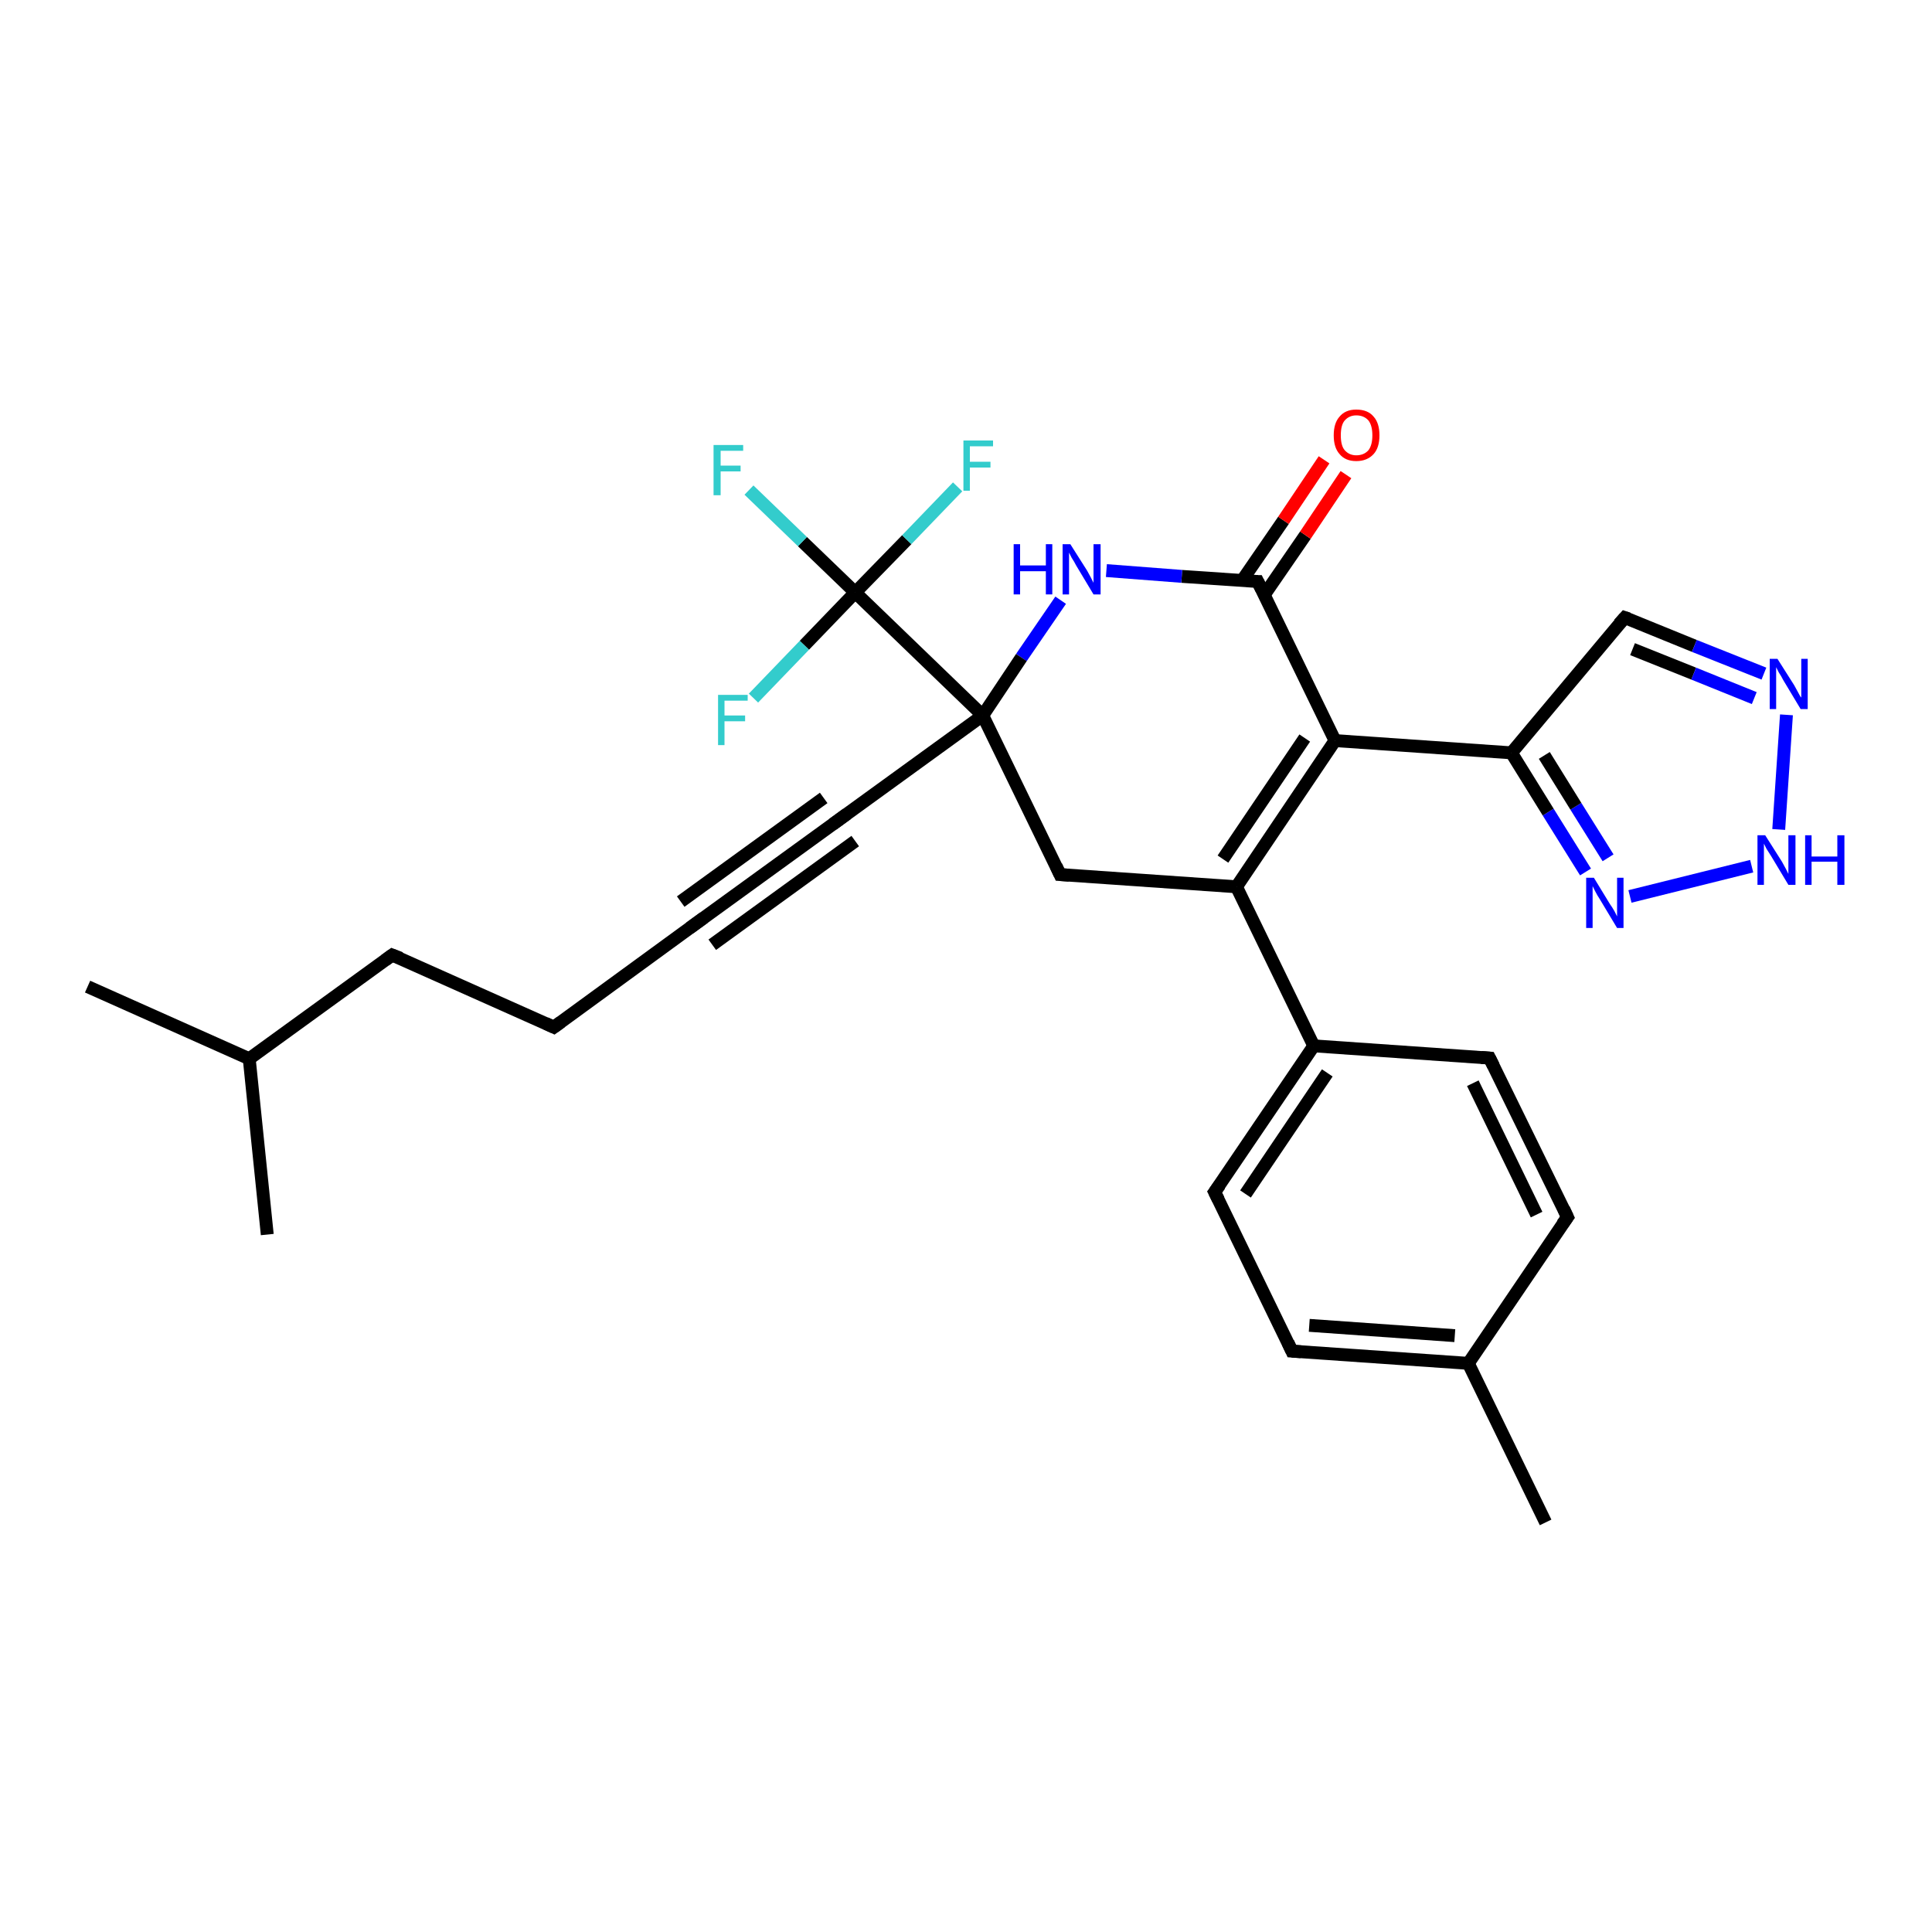 <?xml version='1.0' encoding='iso-8859-1'?>
<svg version='1.1' baseProfile='full'
              xmlns='http://www.w3.org/2000/svg'
                      xmlns:rdkit='http://www.rdkit.org/xml'
                      xmlns:xlink='http://www.w3.org/1999/xlink'
                  xml:space='preserve'
width='300px' height='300px' viewBox='0 0 300 300'>
<!-- END OF HEADER -->
<rect style='opacity:1.0;fill:#FFFFFF;stroke:none' width='300.0' height='300.0' x='0.0' y='0.0'> </rect>
<path class='bond-0 atom-0 atom-1' d='M 240.0,236.4 L 228.0,211.7' style='fill:none;fill-rule:evenodd;stroke:#000000;stroke-width:2.0px;stroke-linecap:butt;stroke-linejoin:miter;stroke-opacity:1' />
<path class='bond-1 atom-1 atom-2' d='M 228.0,211.7 L 200.6,209.8' style='fill:none;fill-rule:evenodd;stroke:#000000;stroke-width:2.0px;stroke-linecap:butt;stroke-linejoin:miter;stroke-opacity:1' />
<path class='bond-1 atom-1 atom-2' d='M 225.9,207.4 L 203.3,205.8' style='fill:none;fill-rule:evenodd;stroke:#000000;stroke-width:2.0px;stroke-linecap:butt;stroke-linejoin:miter;stroke-opacity:1' />
<path class='bond-2 atom-2 atom-3' d='M 200.6,209.8 L 188.6,185.1' style='fill:none;fill-rule:evenodd;stroke:#000000;stroke-width:2.0px;stroke-linecap:butt;stroke-linejoin:miter;stroke-opacity:1' />
<path class='bond-3 atom-3 atom-4' d='M 188.6,185.1 L 204.0,162.4' style='fill:none;fill-rule:evenodd;stroke:#000000;stroke-width:2.0px;stroke-linecap:butt;stroke-linejoin:miter;stroke-opacity:1' />
<path class='bond-3 atom-3 atom-4' d='M 193.4,185.4 L 206.1,166.6' style='fill:none;fill-rule:evenodd;stroke:#000000;stroke-width:2.0px;stroke-linecap:butt;stroke-linejoin:miter;stroke-opacity:1' />
<path class='bond-4 atom-4 atom-5' d='M 204.0,162.4 L 192.0,137.7' style='fill:none;fill-rule:evenodd;stroke:#000000;stroke-width:2.0px;stroke-linecap:butt;stroke-linejoin:miter;stroke-opacity:1' />
<path class='bond-5 atom-5 atom-6' d='M 192.0,137.7 L 207.3,115.0' style='fill:none;fill-rule:evenodd;stroke:#000000;stroke-width:2.0px;stroke-linecap:butt;stroke-linejoin:miter;stroke-opacity:1' />
<path class='bond-5 atom-5 atom-6' d='M 189.9,133.4 L 202.6,114.6' style='fill:none;fill-rule:evenodd;stroke:#000000;stroke-width:2.0px;stroke-linecap:butt;stroke-linejoin:miter;stroke-opacity:1' />
<path class='bond-6 atom-6 atom-7' d='M 207.3,115.0 L 234.7,116.9' style='fill:none;fill-rule:evenodd;stroke:#000000;stroke-width:2.0px;stroke-linecap:butt;stroke-linejoin:miter;stroke-opacity:1' />
<path class='bond-7 atom-7 atom-8' d='M 234.7,116.9 L 252.3,95.9' style='fill:none;fill-rule:evenodd;stroke:#000000;stroke-width:2.0px;stroke-linecap:butt;stroke-linejoin:miter;stroke-opacity:1' />
<path class='bond-8 atom-8 atom-9' d='M 252.3,95.9 L 263.1,100.3' style='fill:none;fill-rule:evenodd;stroke:#000000;stroke-width:2.0px;stroke-linecap:butt;stroke-linejoin:miter;stroke-opacity:1' />
<path class='bond-8 atom-8 atom-9' d='M 263.1,100.3 L 273.9,104.6' style='fill:none;fill-rule:evenodd;stroke:#0000FF;stroke-width:2.0px;stroke-linecap:butt;stroke-linejoin:miter;stroke-opacity:1' />
<path class='bond-8 atom-8 atom-9' d='M 253.5,100.8 L 263.0,104.6' style='fill:none;fill-rule:evenodd;stroke:#000000;stroke-width:2.0px;stroke-linecap:butt;stroke-linejoin:miter;stroke-opacity:1' />
<path class='bond-8 atom-8 atom-9' d='M 263.0,104.6 L 272.4,108.4' style='fill:none;fill-rule:evenodd;stroke:#0000FF;stroke-width:2.0px;stroke-linecap:butt;stroke-linejoin:miter;stroke-opacity:1' />
<path class='bond-9 atom-9 atom-10' d='M 277.4,111.0 L 276.2,128.8' style='fill:none;fill-rule:evenodd;stroke:#0000FF;stroke-width:2.0px;stroke-linecap:butt;stroke-linejoin:miter;stroke-opacity:1' />
<path class='bond-10 atom-10 atom-11' d='M 272.0,134.5 L 253.1,139.2' style='fill:none;fill-rule:evenodd;stroke:#0000FF;stroke-width:2.0px;stroke-linecap:butt;stroke-linejoin:miter;stroke-opacity:1' />
<path class='bond-11 atom-6 atom-12' d='M 207.3,115.0 L 195.3,90.3' style='fill:none;fill-rule:evenodd;stroke:#000000;stroke-width:2.0px;stroke-linecap:butt;stroke-linejoin:miter;stroke-opacity:1' />
<path class='bond-12 atom-12 atom-13' d='M 196.3,92.4 L 202.7,83.1' style='fill:none;fill-rule:evenodd;stroke:#000000;stroke-width:2.0px;stroke-linecap:butt;stroke-linejoin:miter;stroke-opacity:1' />
<path class='bond-12 atom-12 atom-13' d='M 202.7,83.1 L 209.0,73.7' style='fill:none;fill-rule:evenodd;stroke:#FF0000;stroke-width:2.0px;stroke-linecap:butt;stroke-linejoin:miter;stroke-opacity:1' />
<path class='bond-12 atom-12 atom-13' d='M 192.9,90.1 L 199.3,80.8' style='fill:none;fill-rule:evenodd;stroke:#000000;stroke-width:2.0px;stroke-linecap:butt;stroke-linejoin:miter;stroke-opacity:1' />
<path class='bond-12 atom-12 atom-13' d='M 199.3,80.8 L 205.6,71.4' style='fill:none;fill-rule:evenodd;stroke:#FF0000;stroke-width:2.0px;stroke-linecap:butt;stroke-linejoin:miter;stroke-opacity:1' />
<path class='bond-13 atom-12 atom-14' d='M 195.3,90.3 L 183.5,89.5' style='fill:none;fill-rule:evenodd;stroke:#000000;stroke-width:2.0px;stroke-linecap:butt;stroke-linejoin:miter;stroke-opacity:1' />
<path class='bond-13 atom-12 atom-14' d='M 183.5,89.5 L 171.8,88.6' style='fill:none;fill-rule:evenodd;stroke:#0000FF;stroke-width:2.0px;stroke-linecap:butt;stroke-linejoin:miter;stroke-opacity:1' />
<path class='bond-14 atom-14 atom-15' d='M 164.7,93.2 L 158.6,102.1' style='fill:none;fill-rule:evenodd;stroke:#0000FF;stroke-width:2.0px;stroke-linecap:butt;stroke-linejoin:miter;stroke-opacity:1' />
<path class='bond-14 atom-14 atom-15' d='M 158.6,102.1 L 152.6,111.1' style='fill:none;fill-rule:evenodd;stroke:#000000;stroke-width:2.0px;stroke-linecap:butt;stroke-linejoin:miter;stroke-opacity:1' />
<path class='bond-15 atom-15 atom-16' d='M 152.6,111.1 L 130.4,127.2' style='fill:none;fill-rule:evenodd;stroke:#000000;stroke-width:2.0px;stroke-linecap:butt;stroke-linejoin:miter;stroke-opacity:1' />
<path class='bond-16 atom-16 atom-17' d='M 130.4,127.2 L 108.2,143.3' style='fill:none;fill-rule:evenodd;stroke:#000000;stroke-width:2.0px;stroke-linecap:butt;stroke-linejoin:miter;stroke-opacity:1' />
<path class='bond-16 atom-16 atom-17' d='M 132.8,130.6 L 110.6,146.7' style='fill:none;fill-rule:evenodd;stroke:#000000;stroke-width:2.0px;stroke-linecap:butt;stroke-linejoin:miter;stroke-opacity:1' />
<path class='bond-16 atom-16 atom-17' d='M 127.9,123.9 L 105.7,140.0' style='fill:none;fill-rule:evenodd;stroke:#000000;stroke-width:2.0px;stroke-linecap:butt;stroke-linejoin:miter;stroke-opacity:1' />
<path class='bond-17 atom-17 atom-18' d='M 108.2,143.3 L 86.0,159.5' style='fill:none;fill-rule:evenodd;stroke:#000000;stroke-width:2.0px;stroke-linecap:butt;stroke-linejoin:miter;stroke-opacity:1' />
<path class='bond-18 atom-18 atom-19' d='M 86.0,159.5 L 60.9,148.3' style='fill:none;fill-rule:evenodd;stroke:#000000;stroke-width:2.0px;stroke-linecap:butt;stroke-linejoin:miter;stroke-opacity:1' />
<path class='bond-19 atom-19 atom-20' d='M 60.9,148.3 L 38.7,164.4' style='fill:none;fill-rule:evenodd;stroke:#000000;stroke-width:2.0px;stroke-linecap:butt;stroke-linejoin:miter;stroke-opacity:1' />
<path class='bond-20 atom-20 atom-21' d='M 38.7,164.4 L 13.6,153.2' style='fill:none;fill-rule:evenodd;stroke:#000000;stroke-width:2.0px;stroke-linecap:butt;stroke-linejoin:miter;stroke-opacity:1' />
<path class='bond-21 atom-20 atom-22' d='M 38.7,164.4 L 41.5,191.7' style='fill:none;fill-rule:evenodd;stroke:#000000;stroke-width:2.0px;stroke-linecap:butt;stroke-linejoin:miter;stroke-opacity:1' />
<path class='bond-22 atom-15 atom-23' d='M 152.6,111.1 L 132.8,92.0' style='fill:none;fill-rule:evenodd;stroke:#000000;stroke-width:2.0px;stroke-linecap:butt;stroke-linejoin:miter;stroke-opacity:1' />
<path class='bond-23 atom-23 atom-24' d='M 132.8,92.0 L 124.6,84.1' style='fill:none;fill-rule:evenodd;stroke:#000000;stroke-width:2.0px;stroke-linecap:butt;stroke-linejoin:miter;stroke-opacity:1' />
<path class='bond-23 atom-23 atom-24' d='M 124.6,84.1 L 116.3,76.1' style='fill:none;fill-rule:evenodd;stroke:#33CCCC;stroke-width:2.0px;stroke-linecap:butt;stroke-linejoin:miter;stroke-opacity:1' />
<path class='bond-24 atom-23 atom-25' d='M 132.8,92.0 L 140.8,83.8' style='fill:none;fill-rule:evenodd;stroke:#000000;stroke-width:2.0px;stroke-linecap:butt;stroke-linejoin:miter;stroke-opacity:1' />
<path class='bond-24 atom-23 atom-25' d='M 140.8,83.8 L 148.7,75.6' style='fill:none;fill-rule:evenodd;stroke:#33CCCC;stroke-width:2.0px;stroke-linecap:butt;stroke-linejoin:miter;stroke-opacity:1' />
<path class='bond-25 atom-23 atom-26' d='M 132.8,92.0 L 124.9,100.2' style='fill:none;fill-rule:evenodd;stroke:#000000;stroke-width:2.0px;stroke-linecap:butt;stroke-linejoin:miter;stroke-opacity:1' />
<path class='bond-25 atom-23 atom-26' d='M 124.9,100.2 L 117.0,108.4' style='fill:none;fill-rule:evenodd;stroke:#33CCCC;stroke-width:2.0px;stroke-linecap:butt;stroke-linejoin:miter;stroke-opacity:1' />
<path class='bond-26 atom-15 atom-27' d='M 152.6,111.1 L 164.6,135.8' style='fill:none;fill-rule:evenodd;stroke:#000000;stroke-width:2.0px;stroke-linecap:butt;stroke-linejoin:miter;stroke-opacity:1' />
<path class='bond-27 atom-4 atom-28' d='M 204.0,162.4 L 231.3,164.3' style='fill:none;fill-rule:evenodd;stroke:#000000;stroke-width:2.0px;stroke-linecap:butt;stroke-linejoin:miter;stroke-opacity:1' />
<path class='bond-28 atom-28 atom-29' d='M 231.3,164.3 L 243.4,189.0' style='fill:none;fill-rule:evenodd;stroke:#000000;stroke-width:2.0px;stroke-linecap:butt;stroke-linejoin:miter;stroke-opacity:1' />
<path class='bond-28 atom-28 atom-29' d='M 228.7,168.2 L 238.6,188.6' style='fill:none;fill-rule:evenodd;stroke:#000000;stroke-width:2.0px;stroke-linecap:butt;stroke-linejoin:miter;stroke-opacity:1' />
<path class='bond-29 atom-29 atom-1' d='M 243.4,189.0 L 228.0,211.7' style='fill:none;fill-rule:evenodd;stroke:#000000;stroke-width:2.0px;stroke-linecap:butt;stroke-linejoin:miter;stroke-opacity:1' />
<path class='bond-30 atom-27 atom-5' d='M 164.6,135.8 L 192.0,137.7' style='fill:none;fill-rule:evenodd;stroke:#000000;stroke-width:2.0px;stroke-linecap:butt;stroke-linejoin:miter;stroke-opacity:1' />
<path class='bond-31 atom-11 atom-7' d='M 246.2,135.4 L 240.4,126.1' style='fill:none;fill-rule:evenodd;stroke:#0000FF;stroke-width:2.0px;stroke-linecap:butt;stroke-linejoin:miter;stroke-opacity:1' />
<path class='bond-31 atom-11 atom-7' d='M 240.4,126.1 L 234.7,116.9' style='fill:none;fill-rule:evenodd;stroke:#000000;stroke-width:2.0px;stroke-linecap:butt;stroke-linejoin:miter;stroke-opacity:1' />
<path class='bond-31 atom-11 atom-7' d='M 249.7,133.2 L 244.7,125.2' style='fill:none;fill-rule:evenodd;stroke:#0000FF;stroke-width:2.0px;stroke-linecap:butt;stroke-linejoin:miter;stroke-opacity:1' />
<path class='bond-31 atom-11 atom-7' d='M 244.7,125.2 L 239.8,117.3' style='fill:none;fill-rule:evenodd;stroke:#000000;stroke-width:2.0px;stroke-linecap:butt;stroke-linejoin:miter;stroke-opacity:1' />
<path d='M 202.0,209.9 L 200.6,209.8 L 200.0,208.5' style='fill:none;stroke:#000000;stroke-width:2.0px;stroke-linecap:butt;stroke-linejoin:miter;stroke-opacity:1;' />
<path d='M 189.2,186.3 L 188.6,185.1 L 189.4,184.0' style='fill:none;stroke:#000000;stroke-width:2.0px;stroke-linecap:butt;stroke-linejoin:miter;stroke-opacity:1;' />
<path d='M 251.4,96.9 L 252.3,95.9 L 252.9,96.1' style='fill:none;stroke:#000000;stroke-width:2.0px;stroke-linecap:butt;stroke-linejoin:miter;stroke-opacity:1;' />
<path d='M 195.9,91.5 L 195.3,90.3 L 194.7,90.3' style='fill:none;stroke:#000000;stroke-width:2.0px;stroke-linecap:butt;stroke-linejoin:miter;stroke-opacity:1;' />
<path d='M 131.5,126.4 L 130.4,127.2 L 129.3,128.0' style='fill:none;stroke:#000000;stroke-width:2.0px;stroke-linecap:butt;stroke-linejoin:miter;stroke-opacity:1;' />
<path d='M 109.3,142.5 L 108.2,143.3 L 107.1,144.1' style='fill:none;stroke:#000000;stroke-width:2.0px;stroke-linecap:butt;stroke-linejoin:miter;stroke-opacity:1;' />
<path d='M 87.1,158.7 L 86.0,159.5 L 84.7,158.9' style='fill:none;stroke:#000000;stroke-width:2.0px;stroke-linecap:butt;stroke-linejoin:miter;stroke-opacity:1;' />
<path d='M 62.2,148.8 L 60.9,148.3 L 59.8,149.1' style='fill:none;stroke:#000000;stroke-width:2.0px;stroke-linecap:butt;stroke-linejoin:miter;stroke-opacity:1;' />
<path d='M 164.0,134.5 L 164.6,135.8 L 166.0,135.9' style='fill:none;stroke:#000000;stroke-width:2.0px;stroke-linecap:butt;stroke-linejoin:miter;stroke-opacity:1;' />
<path d='M 230.0,164.2 L 231.3,164.3 L 231.9,165.5' style='fill:none;stroke:#000000;stroke-width:2.0px;stroke-linecap:butt;stroke-linejoin:miter;stroke-opacity:1;' />
<path d='M 242.8,187.7 L 243.4,189.0 L 242.6,190.1' style='fill:none;stroke:#000000;stroke-width:2.0px;stroke-linecap:butt;stroke-linejoin:miter;stroke-opacity:1;' />
<path class='atom-9' d='M 276.0 102.3
L 278.6 106.4
Q 278.8 106.8, 279.2 107.5
Q 279.6 108.3, 279.7 108.3
L 279.7 102.3
L 280.7 102.3
L 280.7 110.1
L 279.6 110.1
L 276.9 105.6
Q 276.6 105.0, 276.2 104.4
Q 275.9 103.8, 275.8 103.6
L 275.8 110.1
L 274.8 110.1
L 274.8 102.3
L 276.0 102.3
' fill='#0000FF'/>
<path class='atom-10' d='M 274.1 129.7
L 276.7 133.8
Q 276.9 134.2, 277.3 134.9
Q 277.7 135.7, 277.7 135.7
L 277.7 129.7
L 278.8 129.7
L 278.8 137.4
L 277.7 137.4
L 275.0 132.9
Q 274.7 132.4, 274.3 131.8
Q 274.0 131.2, 273.9 131.0
L 273.9 137.4
L 272.9 137.4
L 272.9 129.7
L 274.1 129.7
' fill='#0000FF'/>
<path class='atom-10' d='M 280.3 129.7
L 281.3 129.7
L 281.3 133.0
L 285.3 133.0
L 285.3 129.7
L 286.4 129.7
L 286.4 137.4
L 285.3 137.4
L 285.3 133.8
L 281.3 133.8
L 281.3 137.4
L 280.3 137.4
L 280.3 129.7
' fill='#0000FF'/>
<path class='atom-11' d='M 247.5 136.3
L 250.0 140.4
Q 250.3 140.8, 250.7 141.5
Q 251.1 142.3, 251.1 142.3
L 251.1 136.3
L 252.1 136.3
L 252.1 144.1
L 251.1 144.1
L 248.4 139.6
Q 248.0 139.0, 247.7 138.4
Q 247.4 137.8, 247.3 137.6
L 247.3 144.1
L 246.3 144.1
L 246.3 136.3
L 247.5 136.3
' fill='#0000FF'/>
<path class='atom-13' d='M 207.1 67.6
Q 207.1 65.7, 208.0 64.7
Q 208.9 63.6, 210.6 63.6
Q 212.4 63.6, 213.3 64.7
Q 214.2 65.7, 214.2 67.6
Q 214.2 69.5, 213.3 70.5
Q 212.3 71.6, 210.6 71.6
Q 208.9 71.6, 208.0 70.5
Q 207.1 69.5, 207.1 67.6
M 210.6 70.7
Q 211.8 70.7, 212.5 69.9
Q 213.1 69.1, 213.1 67.6
Q 213.1 66.1, 212.5 65.3
Q 211.8 64.5, 210.6 64.5
Q 209.5 64.5, 208.8 65.3
Q 208.2 66.0, 208.2 67.6
Q 208.2 69.2, 208.8 69.9
Q 209.5 70.7, 210.6 70.7
' fill='#FF0000'/>
<path class='atom-14' d='M 157.4 84.5
L 158.4 84.5
L 158.4 87.8
L 162.4 87.8
L 162.4 84.5
L 163.4 84.5
L 163.4 92.3
L 162.4 92.3
L 162.4 88.7
L 158.4 88.7
L 158.4 92.3
L 157.4 92.3
L 157.4 84.5
' fill='#0000FF'/>
<path class='atom-14' d='M 166.2 84.5
L 168.8 88.6
Q 169.0 89.0, 169.4 89.7
Q 169.8 90.5, 169.8 90.5
L 169.8 84.5
L 170.9 84.5
L 170.9 92.3
L 169.8 92.3
L 167.1 87.8
Q 166.8 87.2, 166.4 86.6
Q 166.1 86.0, 166.0 85.8
L 166.0 92.3
L 165.0 92.3
L 165.0 84.5
L 166.2 84.5
' fill='#0000FF'/>
<path class='atom-24' d='M 110.8 69.1
L 115.4 69.1
L 115.4 70.0
L 111.9 70.0
L 111.9 72.3
L 115.0 72.3
L 115.0 73.2
L 111.9 73.2
L 111.9 76.9
L 110.8 76.9
L 110.8 69.1
' fill='#33CCCC'/>
<path class='atom-25' d='M 149.6 68.4
L 154.2 68.4
L 154.2 69.3
L 150.6 69.3
L 150.6 71.7
L 153.8 71.7
L 153.8 72.6
L 150.6 72.6
L 150.6 76.2
L 149.6 76.2
L 149.6 68.4
' fill='#33CCCC'/>
<path class='atom-26' d='M 111.5 107.9
L 116.1 107.9
L 116.1 108.8
L 112.5 108.8
L 112.5 111.1
L 115.7 111.1
L 115.7 112.0
L 112.5 112.0
L 112.5 115.7
L 111.5 115.7
L 111.5 107.9
' fill='#33CCCC'/>
</svg>
